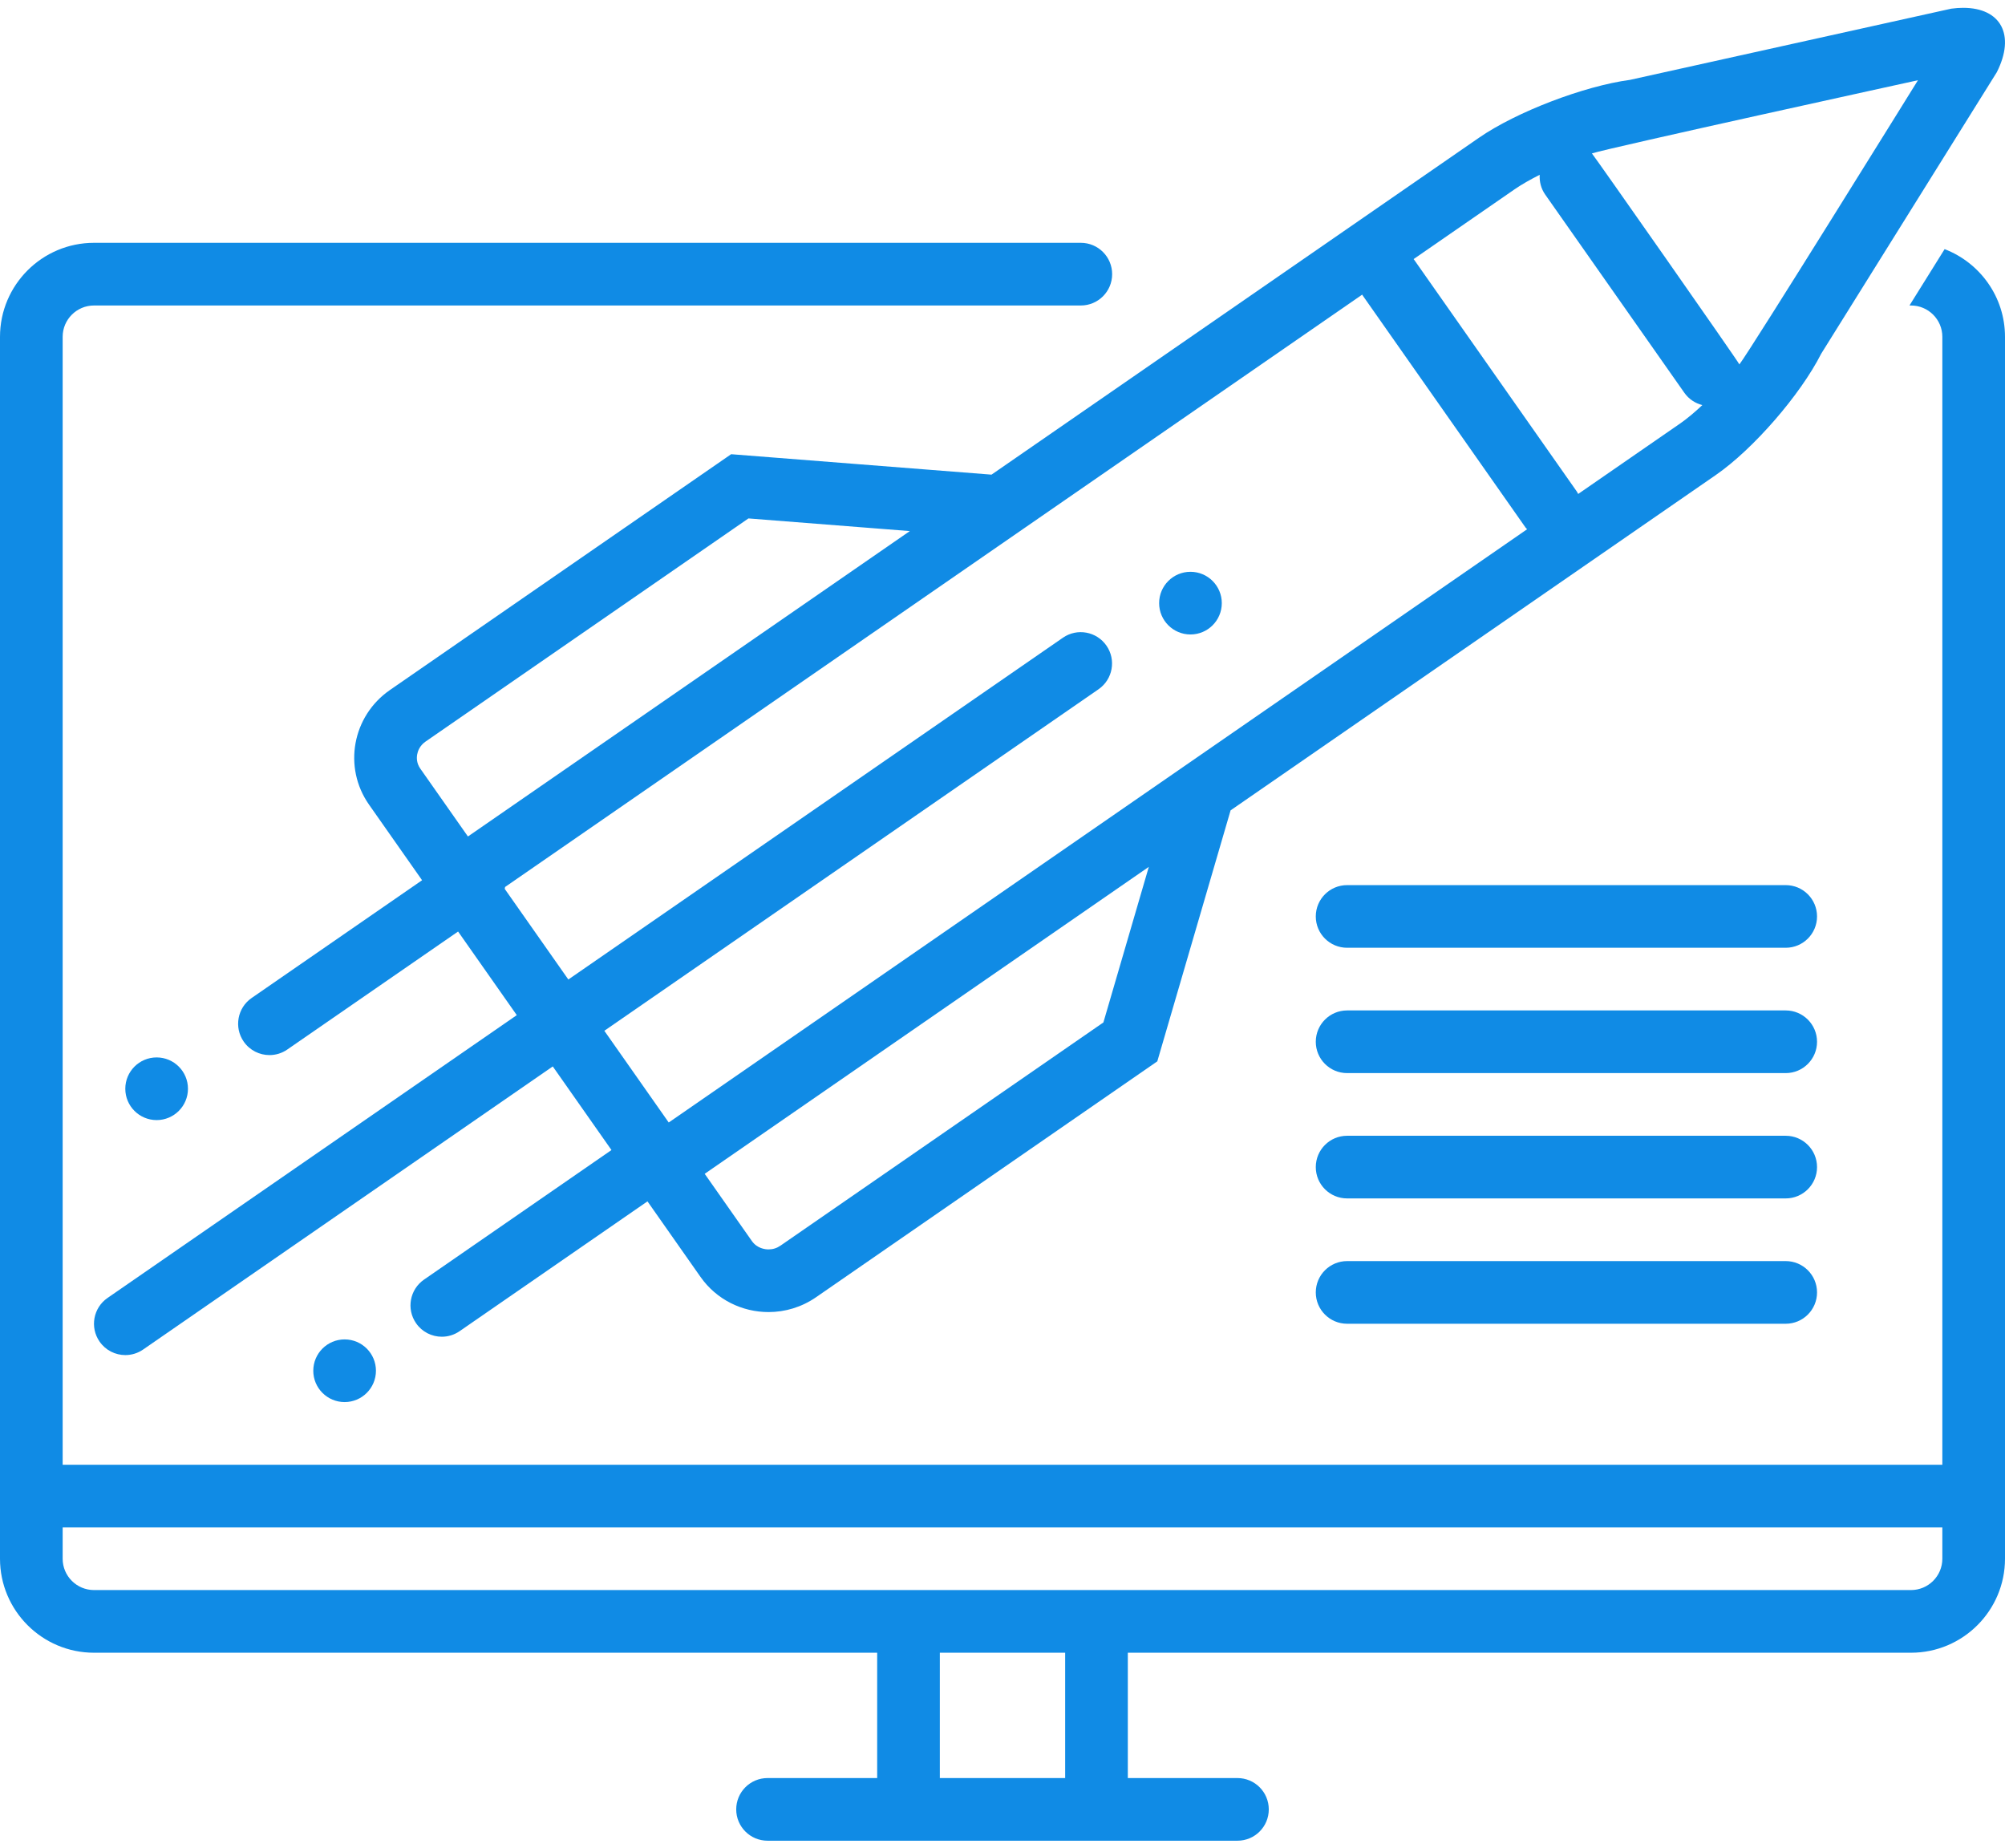 <?xml version="1.0" encoding="UTF-8"?>
<svg width="115px" height="106px" viewBox="0 0 115 106" version="1.1" xmlns="http://www.w3.org/2000/svg" xmlns:xlink="http://www.w3.org/1999/xlink">
    <!-- Generator: Sketch 52.2 (67145) - http://www.bohemiancoding.com/sketch -->
    <title>noun_project launch_1894958</title>
    <desc>Created with Sketch.</desc>
    <g id="employer-page" stroke="none" stroke-width="1" fill="none" fill-rule="evenodd">
        <g id="employer-page-no-project" transform="translate(-744, -668)" fill="#108be5">
            <g id="noun_project-launch_1894958" transform="translate(744, 668)">
                <path d="M111.537,14.288 L109.521,17.52 L109.609,17.52 C110.6,17.52 111.406,18.325 111.406,19.316 L111.406,84.004 L3.594,84.004 L3.594,19.316 C3.594,18.325 4.4,17.52 5.391,17.52 L61.992,17.52 C62.985,17.52 63.789,16.715 63.789,15.723 C63.789,14.73 62.985,13.926 61.992,13.926 L5.391,13.926 C2.418,13.926 0,16.344 0,19.316 L0,89.395 C0,92.367 2.418,94.785 5.391,94.785 L50.312,94.785 L50.312,101.973 L44.023,101.973 C43.031,101.973 42.227,102.777 42.227,103.77 C42.227,104.762 43.031,105.566 44.023,105.566 L70.977,105.566 C71.969,105.566 72.773,104.762 72.773,103.77 C72.773,102.777 71.969,101.973 70.977,101.973 L64.688,101.973 L64.688,94.785 L109.609,94.785 C112.582,94.785 115,92.367 115,89.395 L115,19.316 C115,17.024 113.559,15.066 111.537,14.288 Z M61.094,101.973 L53.906,101.973 L53.906,94.785 L61.094,94.785 L61.094,101.973 Z M111.406,89.395 C111.406,90.385 110.6,91.191 109.609,91.191 L5.391,91.191 C4.4,91.191 3.594,90.385 3.594,89.395 L3.594,87.598 L111.406,87.598 L111.406,89.395 Z" id="Shape" fill-rule="nonzero"></path>
                <path d="M114.529,4.144 C115.618,1.993 114.753,0.449 112.603,0.449 C112.387,0.449 112.158,0.465 111.918,0.497 L93.489,4.581 C90.849,4.934 86.975,6.418 84.834,7.896 L56.87,27.221 L41.936,26.049 L22.365,39.573 C20.203,41.068 19.667,44.011 21.167,46.148 L24.209,50.482 L14.434,57.235 C13.617,57.799 13.413,58.918 13.977,59.735 C14.325,60.239 14.886,60.51 15.457,60.51 C15.809,60.51 16.165,60.407 16.476,60.192 L26.274,53.424 L29.641,58.219 L6.166,74.44 C5.35,75.004 5.145,76.123 5.71,76.939 C6.058,77.444 6.619,77.715 7.19,77.715 C7.542,77.715 7.898,77.611 8.21,77.396 L31.705,61.16 L35.072,65.956 L24.319,73.387 C23.503,73.951 23.298,75.07 23.863,75.886 C24.211,76.392 24.772,76.662 25.343,76.662 C25.695,76.662 26.051,76.558 26.363,76.343 L37.137,68.899 L40.179,73.232 C41.101,74.545 42.578,75.248 44.081,75.248 C45.024,75.248 45.976,74.971 46.809,74.395 L66.379,60.869 L70.583,46.474 L98.415,27.241 C100.555,25.763 103.262,22.648 104.461,20.28 L114.529,4.144 Z M24.109,44.084 C23.893,43.777 23.892,43.471 23.928,43.268 C23.959,43.095 24.062,42.769 24.408,42.53 L42.928,29.732 L52.185,30.458 L26.839,47.973 L24.109,44.084 Z M63.287,58.638 L44.762,71.441 C44.557,71.583 44.328,71.654 44.081,71.654 C43.895,71.654 43.429,71.607 43.121,71.168 L40.419,67.319 L65.892,49.715 L63.287,58.638 Z M38.356,64.376 L34.663,59.116 L63.007,39.53 C63.824,38.966 64.029,37.847 63.464,37.03 C62.899,36.214 61.781,36.008 60.965,36.574 L32.598,56.175 L28.95,50.979 C28.958,50.942 28.965,50.906 28.97,50.869 L78.132,16.896 C78.144,16.915 78.151,16.935 78.164,16.953 L87.499,30.253 C87.526,30.291 87.561,30.318 87.59,30.353 L38.356,64.376 Z M96.371,24.285 L90.519,28.329 C90.492,28.282 90.472,28.233 90.44,28.188 L81.105,14.889 C81.097,14.878 81.087,14.87 81.08,14.859 L86.876,10.854 C87.275,10.579 87.77,10.298 88.312,10.025 C88.29,10.415 88.386,10.815 88.628,11.159 L96.607,22.524 C96.865,22.892 97.237,23.131 97.641,23.232 C97.198,23.649 96.764,24.013 96.371,24.285 Z M99.765,20.899 C99.712,20.747 91.402,8.886 91.306,8.799 C92.263,8.483 110.008,4.601 110.008,4.601 C110.008,4.601 100.383,20.114 99.765,20.899 Z" id="Shape" fill-rule="nonzero"></path>
                <circle id="Oval" cx="68.281" cy="34.59" r="1.797"></circle>
                <circle id="Oval" cx="19.766" cy="78.613" r="1.797"></circle>
                <circle id="Oval" cx="8.984" cy="62.441" r="1.797"></circle>
                <path d="M102.422,50.762 L77.266,50.762 C76.273,50.762 75.469,51.566 75.469,52.559 C75.469,53.551 76.273,54.355 77.266,54.355 L102.422,54.355 C103.414,54.355 104.219,53.551 104.219,52.559 C104.219,51.566 103.414,50.762 102.422,50.762 Z" id="Path"></path>
                <path d="M102.422,57.949 L77.266,57.949 C76.273,57.949 75.469,58.754 75.469,59.746 C75.469,60.738 76.273,61.543 77.266,61.543 L102.422,61.543 C103.414,61.543 104.219,60.738 104.219,59.746 C104.219,58.754 103.414,57.949 102.422,57.949 Z" id="Path"></path>
                <path d="M102.422,65.137 L77.266,65.137 C76.273,65.137 75.469,65.941 75.469,66.934 C75.469,67.926 76.273,68.73 77.266,68.73 L102.422,68.73 C103.414,68.73 104.219,67.926 104.219,66.934 C104.219,65.941 103.414,65.137 102.422,65.137 Z" id="Path"></path>
                <path d="M102.422,72.324 L77.266,72.324 C76.273,72.324 75.469,73.129 75.469,74.121 C75.469,75.113 76.273,75.918 77.266,75.918 L102.422,75.918 C103.414,75.918 104.219,75.113 104.219,74.121 C104.219,73.129 103.414,72.324 102.422,72.324 Z" id="Path"></path>
            </g>
        </g>
    </g>
</svg>